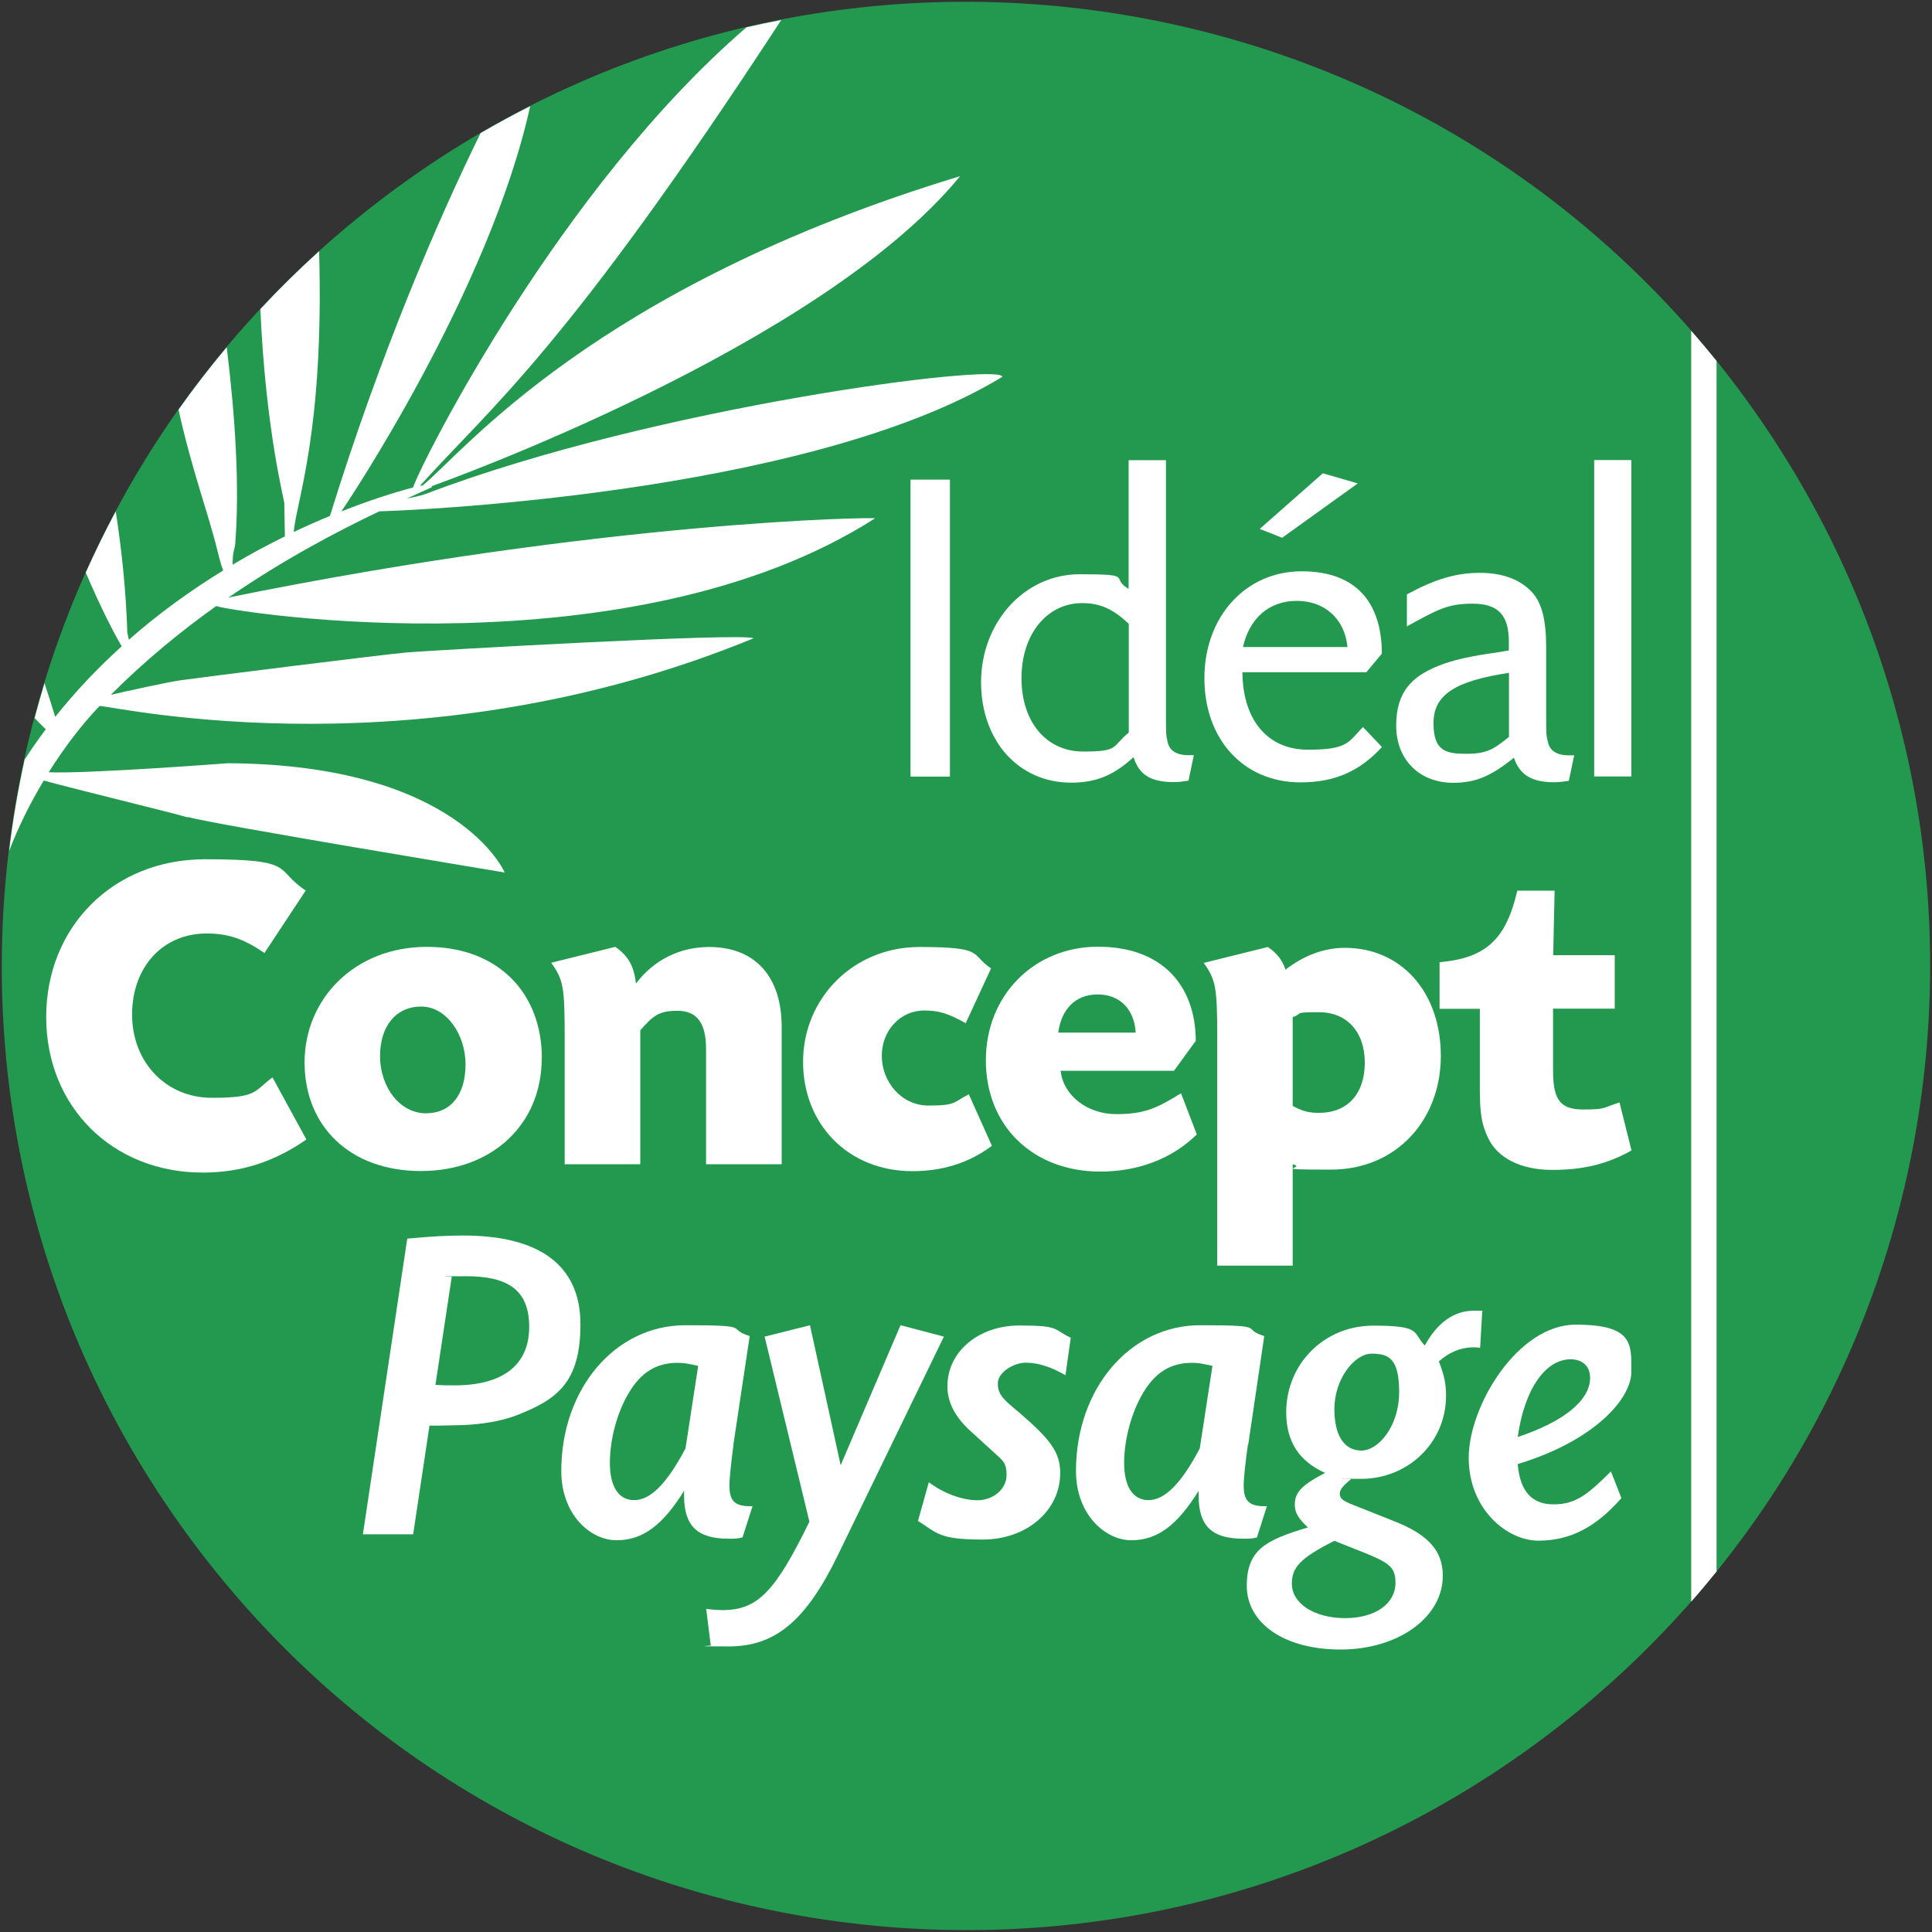 <?xml version="1.0" encoding="UTF-8"?>
<svg id="Calque_1" data-name="Calque 1" xmlns="http://www.w3.org/2000/svg" version="1.1" viewBox="0 0 1372 1372">
  <rect x="0" y="0" width="1372" height="1372" fill="#333333" stroke="none"/>
  <defs>
    <style>
      .cls-1, .cls-2 {
        fill: #fff;
      }

      .cls-1, .cls-2, .cls-3 {
        stroke-width: 0px;
      }

      .cls-1, .cls-3 {
        fill-rule: evenodd;
      }

      .cls-3 {
        fill: #22994e;
      }
    </style>
  </defs>
  <path class="cls-3" d="M142.5,1102.4c230,300.1,659.8,357,959.9,127.1,300.2-230,357-659.8,127.1-959.9C999.5-30.6,569.8-87.5,269.6,142.5-30.6,372.5-87.5,802.3,142.5,1102.4"/>
  <path class="cls-1" d="M187.7,676.7c-14.4-9.9-25.7-13.8-40.9-13.8-31.2,0-53,23.8-53,57.6s24.1,59.1,56.6,59.1,29.6-4.5,43.1-14.5l24.1,44.1c-23.1,16-46.6,23.5-73.6,23.5-64.3,0-111.2-46.9-111.2-110.5s47.2-112,112.9-112,48.5,7.1,71.4,22.2l-29.3,44.4"/>
  <path class="cls-1" d="M384.7,751.6c0,47-35.4,80-85.8,80s-82.6-31.8-82.6-77.1,35.7-82.1,86.8-82.1,81.7,33.2,81.7,79.1M269.9,749.8c0,22.8,14.5,40.8,32.5,40.8s28.2-13.5,28.2-34.7-13.5-41.1-31.5-41.1-29.2,14.1-29.2,35Z"/>
  <path class="cls-1" d="M437.1,672.5c9.1,6.5,13.2,13.5,14.5,26,12.5-16.7,31.2-26,52-26,32.5,0,51.5,20.9,51.5,56.6v97.7h-53.7v-82c0-18.3-6.5-27-20.3-27s-17.4,3.9-26.4,13.8v95.2h-53.7v-91c0-34.4-.9-40.2-9.6-52.1l45.6-11.3"/>
  <path class="cls-1" d="M685.7,726.6c-11.9-6.8-19-9-29.3-9-17,0-30.2,14.1-30.2,32.2s13.6,35.3,33.2,35.3,17.3-2.2,28.6-8l16.4,36.6c-16.4,12.2-35,18-56.5,18-45.1,0-77.6-32.8-77.6-77.7s35.5-81.5,82.7-81.5,35.7,5.2,50.8,15.2l-18,38.9"/>
  <path class="cls-1" d="M753.2,760.4c1.9,17.6,19,30.8,39.5,30.8s29.2-4.5,46-14.8l11.2,29.2c-17.3,17.1-41.5,26.4-68.5,26.4-47.9,0-81.3-32.4-81.3-79s34.7-80.7,79.6-80.7,69.2,26.7,69.5,66.8l-15.5,21.3h-80.6M806.5,733.3c-1-16.7-11.3-27.1-27-27.1s-25.7,10.3-28,27.1h55Z"/>
  <path class="cls-1" d="M864.4,898.9v-163c0-34.4-1-40.2-9.6-52.1l45.6-11.3c6.5,4.5,10.3,9.4,12.5,16.1,12.9-10,27.3-15.5,42.1-15.5,40.2,0,68.2,31.5,68.2,76.8s-31.4,80.7-78.1,80.7-16.1-1-27.1-3.8v72h-53.6M918,785.4c7.5,3.9,11.6,4.9,18.7,4.9,20.2,0,32.5-13.5,32.5-35.7s-13.1-35.8-32.5-35.8-10.9,1-18.7,3.5v63Z"/>
  <path class="cls-1" d="M1146.6,716.3h-43.7v44.1c0,20.8,5.2,27.5,21.5,27.5s13.5-1.2,25.7-5l8.5,34.1c-17.4,9.7-34.1,13.8-56.3,13.8s-38.9-8.4-45.6-22.8c-4.5-9.7-5.8-16.8-5.8-35.6v-56h-28.6v-33.1c32.8-2.9,47.2-16.1,55.2-50.8h26.5l-1,45.8h43.7v38.2"/>
  <path class="cls-1" d="M289.3,879.6c17.1-1.6,28.4-2.2,39.6-2.2,54.7,0,83.3,21.5,83.3,63s-16.7,53.3-44.4,64.3c-9,3.6-20.9,6.1-33.8,7-4.8.4-7.7.4-23.2.7h-5.8l-11.6,77.2h-35.7l31.5-209.9M309.3,983.5c6.1.3,8.7.3,13.5.3,34.4,0,53-14.5,53-41.5s-16-36-45-36-6.5.4-10,.4l-11.6,76.9Z"/>
  <path class="cls-1" d="M520.9,1025.9c-1.6,11.9-2.9,24.1-2.9,28.9,0,11.3,3.8,15.2,16.4,14.8l-7.1,22.2c-3.9.9-5.1.9-10,.9-22.2,0-31.5-9.2-31.5-30.5v-3.5c-15.4,24.8-29.6,35.1-48,35.1s-39.2-18-39.2-49.2c0-58.5,38.3-103.5,88.1-103.5s28,2.2,45.7,7.7l-11.6,77.2M495.8,970c-6.8-1.6-10.3-2.2-14.5-2.2-15.1,0-26.1,6.7-34.7,21.3-8.4,13.8-13.5,33.3-13.5,49.7s5.8,26.5,17.3,26.5,23.1-11.6,36.4-36.7l9-58.5Z"/>
  <path class="cls-1" d="M639.5,941.1l30.8,8.1-75.2,155c-22.6,46.6-44.4,65-77.5,65s-7.7-.4-12.9-1l-3.2-25.7c4.2.7,9.7.9,11.6.9,24.8,0,37.3-12.8,61.7-62.8l-31.8-131.4,32.2-8.1,21.8,99.4,42.5-99.4"/>
  <path class="cls-1" d="M756.8,976.7c-10.6-6.1-19.7-9-28.3-9s-19.9,6.8-19.9,14.7,3.8,11.3,14.7,20.3c23.2,19.9,29.6,28.9,29.6,43.4,0,26.7-23.8,47.2-55,47.2s-32.1-4.5-46-13.2l7.7-27.5c10,7.6,23.4,12.8,34.6,12.8s20.6-8,20.6-17.8-3.2-10.6-10.2-17.3l-14.5-13.2c-11.9-10.6-17.3-21.2-17.3-32.7,0-24.5,22.1-43.1,51.1-43.1s23.7,2.6,36.5,8.7l-3.8,26.7"/>
  <path class="cls-1" d="M886.2,1025.9c-1.7,11.9-3,24.1-3,28.9,0,11.3,3.9,15.2,16.5,14.8l-7.1,22.2c-3.8.9-5.1.9-9.9.9-22.2,0-31.5-9.2-31.5-30.5v-3.5c-15.4,24.8-29.5,35.1-47.8,35.1s-39.3-18-39.3-49.2c0-58.5,38.3-103.5,88.2-103.5s27.9,2.2,45.5,7.7l-11.4,77.2M861.1,970c-6.9-1.6-10.3-2.2-14.5-2.2-15.2,0-26.1,6.7-34.8,21.3-8.3,13.8-13.5,33.3-13.5,49.7s5.9,26.5,17.3,26.5,23.2-11.6,36.4-36.7l9-58.5Z"/>
  <path class="cls-1" d="M1051.2,957.2c-2-.4-3.6-.4-4.6-.4-9.3,0-17.7,3.6-24.8,10,3.9,10,5.1,16.1,5.1,24.5,0,32.8-26.6,58.9-60.4,58.9s-3.5,0-6.4-.3c-6.4,5.1-8.7,8-8.7,10.9.3,3.5,1.9,4.9,9.3,7.8l28.9,11.5c24.8,9.6,35,21.3,35,38.9,0,29.7-31.8,52.4-72.6,52.4s-66.6-19.2-66.6-45.2,13.8-32.6,43.4-41.5c-6.7-6.2-9.3-10.4-9.3-16.2,0-8.7,4.8-13.8,21.5-22.5-18.5-8.4-27.6-22.2-27.6-43.1,0-34.4,27-61.5,61.8-61.5s27.7,4.9,36.6,14.1c9-16.4,20.9-24.7,34.7-24.7s3.5,0,6.1.4l-1.5,26M917.4,1124.6c0,14.2,16,24.5,37.9,24.5s35.7-10.6,35.7-25.1-7.7-15.4-43.4-29.8c-23.9,12.1-30.2,18.6-30.2,30.5ZM947.6,1000.6c0,18.9,7,29.5,19.2,29.5s26.8-17.4,26.8-41.5-7.5-27.3-19.6-27.3-26.4,18-26.4,39.3Z"/>
  <path class="cls-1" d="M1151.4,1063.9c-18.3,20.9-36.7,30.2-58.9,30.2s-49.5-22.2-49.5-58.9,34.8-94.5,75.9-94.5,39.6,13.8,39.6,33.4-26.8,49.3-80.7,65.6c1.6,19.3,10,28.6,25.4,28.6s23.8-6.4,40.8-23.4l7.4,18.9M1129.2,978.4c0-8-5.2-13.1-13.8-13.1-18,0-32.9,21.4-37.6,55.2,32.7-10.9,51.4-26,51.4-42.1Z"/>
  <rect class="cls-2" x="646.6" y="340.6" width="28" height="210.9"/>
  <path class="cls-1" d="M828,326.7v179.4c0,15.1,0,16,1.2,20.9,1.3,6.1,6.4,9.3,14.8,9.3h3.8l-3.8,18.1c-4.2.6-6.8,1-10.3,1-16.4,0-24.8-5.1-28.7-17.7-14.1,12.9-26.6,18.1-44.3,18.1-37.3,0-64-29.6-64-71.4s30.2-76.6,70.1-76.6,20.9,2.3,34.7,10.4v-91.4h26.4M801.6,443c-11.2-10.5-20.2-14.7-33.1-14.7-25.1,0-43.1,22.2-43.1,53.3s17.7,52.1,43.7,52.1,20-3.2,32.5-13.5v-77.2Z"/>
  <path class="cls-1" d="M882.3,477.5c.3,34,18,54.9,46.6,54.9s28.6-5.5,39-16.1l13.5,14.2c-16,17.4-33.8,25.1-57.9,25.1-40.2,0-68.2-30.3-68.2-74s29.3-75.9,69.1-75.9,56.9,23.5,56.9,58.5l-11,13.2h-88.1M956.9,459.5c-1.9-19.9-16.1-32.8-36-32.8s-33.7,12.6-38.2,32.8h74.2Z"/>
  <path class="cls-1" d="M999.3,422c19.7-10.7,34.8-15.2,51.5-15.2s29,4.9,37.3,13.9c6.7,7.4,9.9,19.3,9.9,38.9v46.6c0,15.1,0,16.1,1.3,20.9,1.3,6.1,6.4,9.3,14.8,9.3h3.8l-3.8,18.1c-4.2.6-6.8,1-10.3,1-16.1,0-24.5-5.1-28.7-17.4-16.4,13.2-27.3,17.8-43.1,17.8-24.1,0-40.5-16.5-40.5-40.6s11.3-34.9,29.8-42.4c10.6-4.2,22-6.8,42.5-9.7l7.7-1.3v-6.2c0-19-7.7-27-25.7-27s-24.9,4.2-46.7,16.1v-22.7M1071.7,477.8c-38.6,5.8-53.7,15.7-53.7,35.7s8.9,21.8,23.4,21.8,19.3-3.2,30.2-12v-45.6Z"/>
  <rect class="cls-2" x="1132.1" y="326.7" width="26.4" height="224.7"/>
  <polyline class="cls-1" points="964.2 343.3 910.5 381.9 894.6 375.6 939.4 336.1 964.2 343.3"/>
  <path class="cls-1" d="M133.3,580.2c18.4,5.2,225.1,39.4,225.1,39.4,0,0-32.5-76.6-196.4-77.6,0,0-101.4,7.7-127.4,6.4,11.3-17.9,23.9-34.4,36.2-47.1,16.2,1.5,229.7,48.4,464.3-48-6.4-4.2-231.8,8.8-246,10-17,1.5-144.5,17.5-160.9,19.8-9.2,1.3-37.2,7.5-49.5,10.3,24.4-24.4,49.9-45.3,75-63.1l.2.2c13.9,4.4,294.3,48.4,467.5-62.4,0-.9-189.7,1.5-459.1,56.2,39.1-26.9,76.7-46.7,107.1-61.2,7.2,0,302.6-10.2,442.4-95.5-.4-10.2-246.1,21-408.8,82.9-5.3,2-10.1,2.6-14.1,3.5,6.2-2.8,11.9-5.4,17.1-7.7.9-.3.8-.7.4-1,8.5-3,276.3-99.1,375.4-220.2-259.9,78.9-352.9,196.3-381.7,219.7-.7,0-1.4,0-1.9.2,50.9-56.4,103.6-96.4,256.6-330.8-8.2,1.6-16.5,3.3-24.7,5.2-132.3,113.8-230.2,307.6-236.8,326.8-14.4,3.8-31.7,9.4-50.9,17,2.5-3.5,105-155.7,134.1-287.8-11.9,6-23.6,12.4-35.2,19.1-30.2,61.4-70.9,155.5-107,271.9-8.3,3.4-16.9,7.2-25.7,11.4,1.6-21.2,21.7-70.7,18-199.4-14.6,13.2-28.5,26.9-41.7,41.1,3.8,87.9,17.6,137.6,17,138.2l.4,23.2c-12.1,6-24.6,12.6-37.1,20.1,0-1.9,0-3.8.2-6,.1-2.4,1.4-6.5,1.6-8.3,3.3-41.3,0-91.4-6-140.1-12,14.3-23.5,29.1-34.2,44.3,9.2,42.2,20.9,72.9,27.5,99.7,1.7,7.2,3.1,11.7,4.2,14.5-22.4,13.8-45.2,30-67,49.2-.5-2.7-1-5-1.1-5-.8-28.3-3.8-57.4-8.2-86.2-7.6,14.3-14.7,28.8-21.3,43.5,9,21.1,17.8,39.1,25.5,52.4-16.6,15-32.5,31.6-47.2,50.1-1.8-6.1-4.4-14.2-7.6-23.9-2.5,8.2-4.8,16.5-7,24.7,2.6,2.8,5.2,5.5,7.9,8-5.2,6.9-10.2,14.1-15,21.5-4.7,21.5-8.4,43-11,64.9,6.3-16.6,14.9-34,24.6-50,25.2,6.9,87.5,21.9,102.4,26.2"/>
  <path class="cls-1" d="M1219,256.3c-5.9-7.3-11.9-14.4-18-21.4v902.5c6.2-7,12.2-14.2,18-21.4V256.3"/>
</svg>